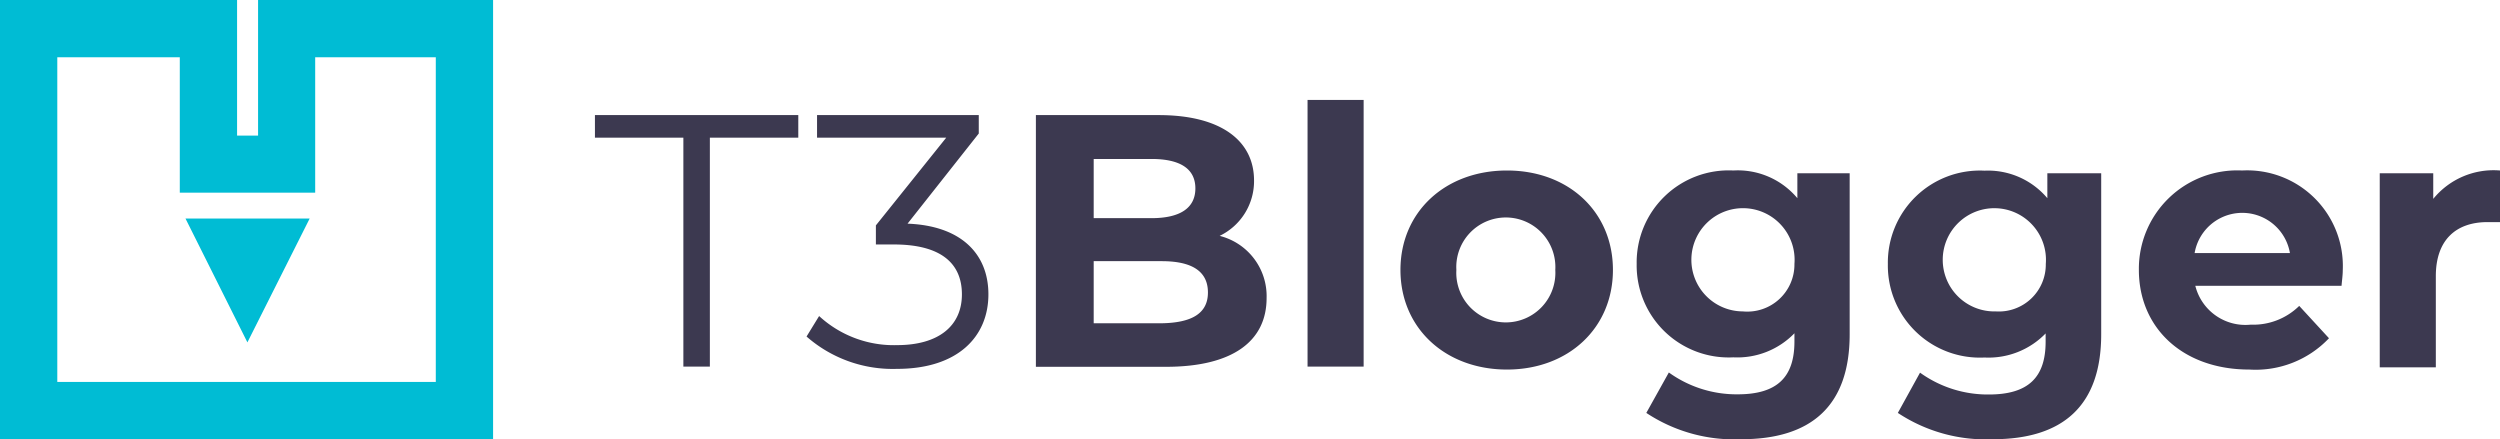 <?xml version="1.0" encoding="UTF-8"?>
<svg xmlns="http://www.w3.org/2000/svg" xmlns:v="https://vecta.io/nano" viewBox="0 0 145.31 25.53">
  <path fill="#00bcd4" d="M25.33 3.33V22.2h-22V3.33h7.12v7.87h7.87V3.33h7M14.38 19.9L18 12.7h-7.22l3.6 7.2M28.66 0H15v7.88h-1.22V0H0v25.52h28.66V0z"></path>
  <path d="M39.72 8h-5.14V6.69H46.4V8h-5.14v13.31h-1.54zM57.45 17.11c0 2.45-1.77 4.33-5.31 4.33a7.59 7.59 0 0 1-5.26-1.88l.73-1.19a6.41 6.41 0 0 0 4.53 1.69c2.43 0 3.77-1.13 3.77-2.95s-1.24-2.9-3.95-2.9h-1.05V13.1L55 8h-7.51V6.69h9.4v1.07L52.75 13c3.13.12 4.7 1.77 4.7 4.11zM73.62 17.32c0 2.53-2 4-5.85 4h-7.56V6.69h7.14c3.66 0 5.54 1.52 5.54 3.8a3.53 3.53 0 0 1-2 3.22 3.61 3.61 0 0 1 2.73 3.61zM63.57 9.24v3.44h3.36c1.65 0 2.55-.58 2.55-1.73s-.9-1.71-2.55-1.71zM70.21 17c0-1.24-.94-1.82-2.69-1.82h-3.95v3.61h3.95c1.75-.03 2.69-.57 2.69-1.79zM76 5.81h3.26v15.5H76zM81.4 15.69c0-3.38 2.61-5.78 6.19-5.78s6.16 2.4 6.16 5.78-2.59 5.79-6.16 5.79-6.19-2.4-6.19-5.79zm9 0a2.88 2.88 0 1 0-5.75 0 2.88 2.88 0 1 0 5.75 0zM107.51 10.07v9.36c0 4.18-2.25 6.1-6.31 6.1A9.26 9.26 0 0 1 95.69 24L97 21.65a6.74 6.74 0 0 0 4 1.27c2.3 0 3.3-1 3.3-3.07v-.48a4.62 4.62 0 0 1-3.55 1.4 5.35 5.35 0 0 1-5.62-5.43 5.35 5.35 0 0 1 5.62-5.43 4.51 4.51 0 0 1 3.72 1.61v-1.45zm-3.21 5.27a3 3 0 1 0-3 2.76 2.74 2.74 0 0 0 3-2.76zM122.13 10.07v9.36c0 4.18-2.25 6.1-6.31 6.1a9.26 9.26 0 0 1-5.51-1.53l1.29-2.34a6.74 6.74 0 0 0 4 1.27c2.3 0 3.3-1 3.3-3.07v-.48a4.62 4.62 0 0 1-3.55 1.4 5.35 5.35 0 0 1-5.62-5.43 5.35 5.35 0 0 1 5.62-5.43 4.51 4.51 0 0 1 3.65 1.6v-1.45zm-3.22 5.27A3 3 0 1 0 116 18.1a2.73 2.73 0 0 0 2.91-2.76zM136.1 16.61h-8.5a3 3 0 0 0 3.22 2.26 3.81 3.81 0 0 0 2.82-1.09l1.73 1.88a5.88 5.88 0 0 1-4.63 1.82c-3.89 0-6.42-2.44-6.42-5.79a5.72 5.72 0 0 1 6-5.78 5.56 5.56 0 0 1 5.85 5.82c0 .27-.05.61-.07.88zm-8.54-1.9h5.54a2.81 2.81 0 0 0-5.54 0zM145.31 9.91v3h-.73c-1.79 0-3 1-3 3.14v5.3h-3.26V10.07h3.11v1.49a4.52 4.52 0 0 1 3.88-1.65z" fill="#3c3950"></path>
</svg>

